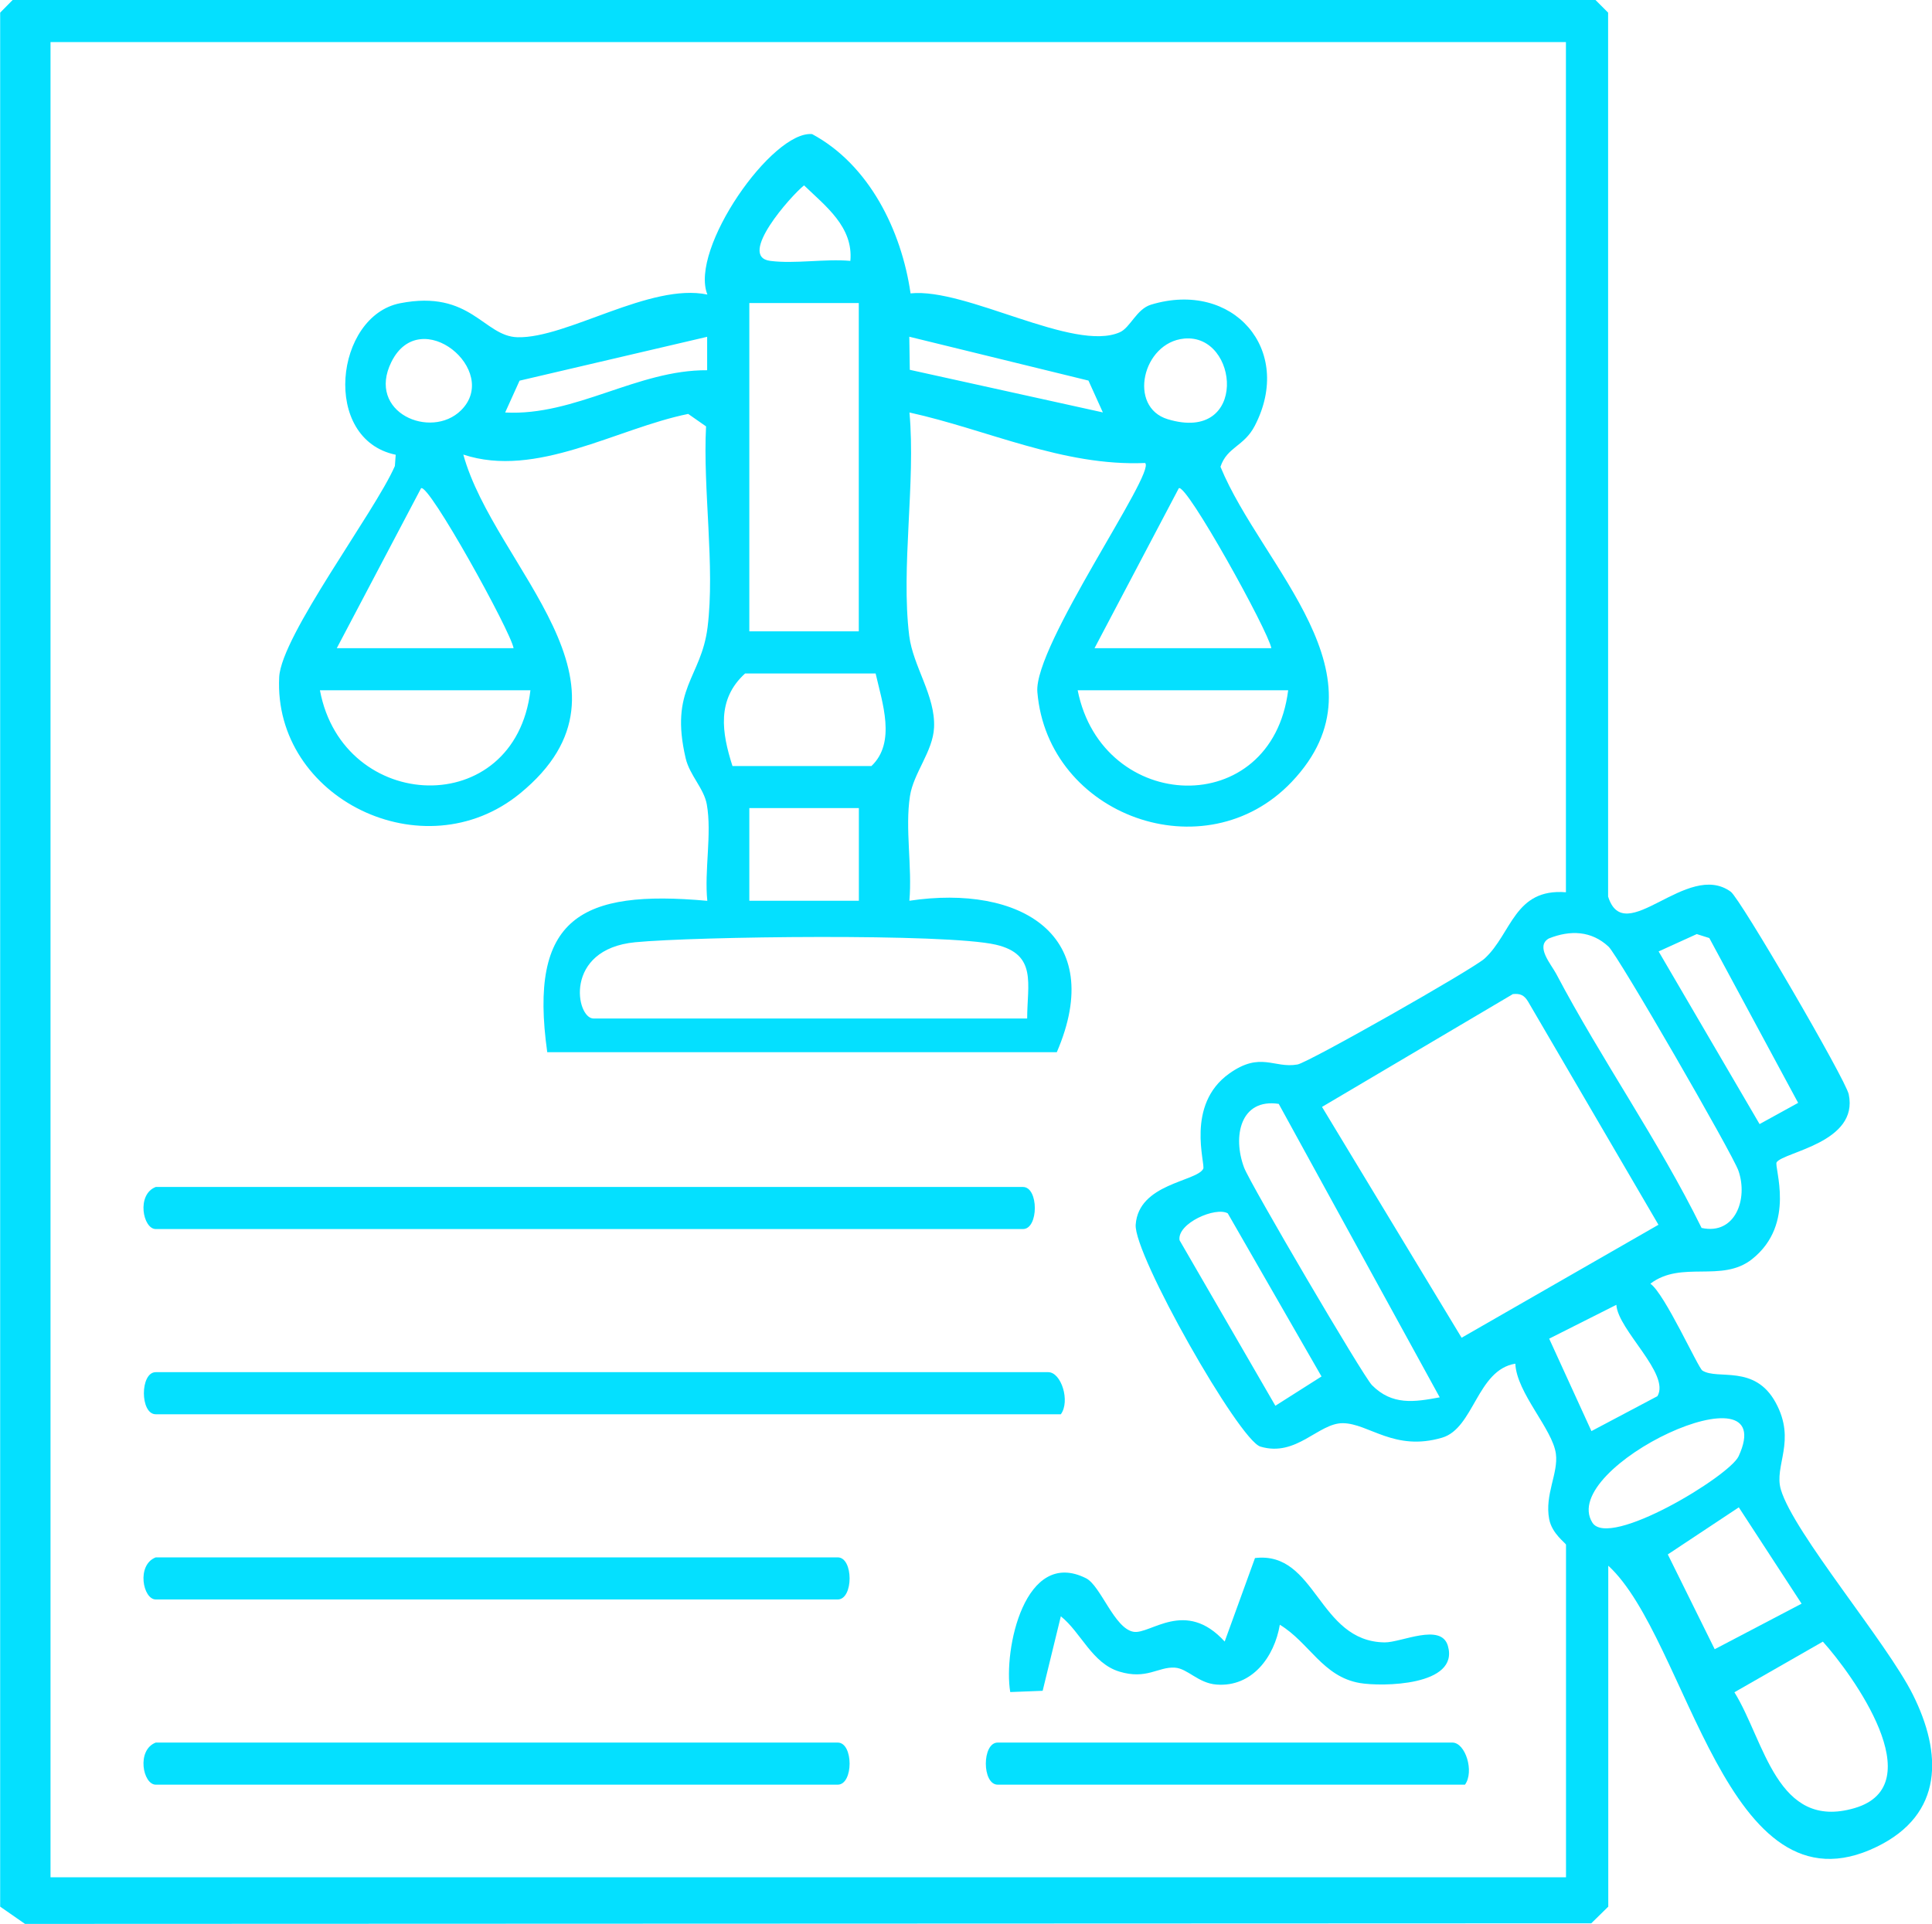 <?xml version="1.0" encoding="UTF-8"?> <svg xmlns="http://www.w3.org/2000/svg" id="Capa_2" data-name="Capa 2" viewBox="0 0 229.47 228.55"><defs><style> .cls-1 { fill: #04e0ff; } </style></defs><g id="Capa_1-2" data-name="Capa 1"><g><path class="cls-1" d="M191,106.5c1.96,6.25,9.37-4.36,14.57-.57,1.14.83,13.63,22.28,14.01,24.06,1.21,5.74-7.67,6.83-8.56,8.07-.36.51,2.37,7.33-2.93,11.52-3.59,2.84-8.37.1-12.07,2.91,1.7,1.17,5.67,10,6.18,10.32,1.82,1.15,6.2-.78,8.7,3.8s-.23,7.48.62,10.34c1.53,5.17,12.58,18.14,15.68,24.36,3.47,6.94,3.69,14.19-4.29,18.07-17.94,8.73-22.41-24.7-31.89-33.39v40.5l-2.02,1.98-186.03.07-2.95-2.05V1.5L1.5,0h188l1.5,1.5v105ZM186,5H6v218h180v-39.5c0-.18-1.67-1.29-2-3.05-.55-2.9,1.1-5.43.8-7.74-.38-2.95-4.66-7.22-4.82-10.72-4.55.74-4.91,7.67-8.69,8.79-5.68,1.68-8.7-1.69-11.79-1.72-2.91-.03-5.51,4.07-9.8,2.78-2.54-.77-15.06-22.81-14.81-26.36.35-4.9,7.17-5.09,8.02-6.63.3-.55-2.15-7.6,3.1-11.33,3.73-2.65,5.3-.57,8.1-1.07,1.3-.23,20.88-11.34,22.24-12.6,3.22-2.98,3.51-8.34,9.64-7.86V5ZM202.12,145.87c3.98.86,5.53-3.44,4.36-6.8-.69-1.99-14.3-25.58-15.43-26.62-2.03-1.89-4.54-1.99-7.09-.97-1.63.93.27,3.06.87,4.19,5.4,10.24,12.16,19.81,17.28,30.21ZM197,113.02l11.99,20.51,4.58-2.52-10.55-19.58-1.49-.47-4.53,2.06ZM179.67,118.1l-22.65,13.39,16.58,27.42,23.38-13.42-15.49-26.52c-.47-.77-.93-.97-1.82-.88ZM151.88,131.13c-4.56-.68-5.51,3.87-4.11,7.58.72,1.92,14.12,24.75,15.18,25.83,2.41,2.43,5.03,2.01,8.05,1.45l-19.12-34.86ZM145.84,144.14c-1.44-.84-6.06,1.18-5.74,3.19l11.38,19.66,5.48-3.48-11.13-19.37ZM196.86,165.85c1.55-2.65-4.7-7.86-4.88-10.85l-7.98,4.02,5.02,10.98,7.84-4.15ZM189.13,180.87c1.98,3.16,16.29-5.53,17.37-7.88,5.19-11.26-21.51,1.27-17.37,7.88ZM206.52,179.06l-8.43,5.59,5.57,11.26,10.32-5.41-7.46-11.45ZM206,201.02c3.59,5.77,5.03,16.49,14.29,13.76s-.29-15.89-3.78-19.77l-10.5,6.01Z"></path><path class="cls-1" d="M65,125c-2.25-15.99,3.97-19.35,19.01-17.99-.37-3.61.56-7.97-.06-11.45-.34-1.91-2.04-3.47-2.51-5.48-1.95-8.31,1.84-9.51,2.6-15.56.9-7.25-.57-16.39-.18-23.87l-2.12-1.48c-8.52,1.73-18.02,7.7-26.71,4.83,3.72,13.47,22.41,27.42,6.74,40.25-11.45,9.37-29.32.57-28.61-13.81.24-4.92,11.38-19.65,13.74-25.08l.1-1.34c-8.87-1.84-7.22-16.49.53-18,8.4-1.64,9.91,3.94,13.94,4.04,5.86.15,15.75-6.49,22.55-5.07-2.17-5.39,7.7-19.5,12.44-19.06,6.8,3.66,10.62,11.49,11.69,18.92,6.61-.69,19.38,7.03,24.85,4.62,1.25-.55,1.98-2.75,3.71-3.28,9.73-2.95,17.01,5.34,12.33,14.38-1.28,2.48-3.3,2.51-4.08,4.88,4.91,11.95,20.39,24.89,8.45,37.44-10.28,10.81-28.98,4.03-30.2-10.69-.45-5.48,14.12-26.07,12.8-27.2-9.78.41-18.7-3.95-27.99-6,.75,8.36-1.03,18.38-.03,26.52.45,3.63,3.13,7.13,2.95,10.9-.13,2.84-2.44,5.4-2.86,8.14-.6,3.87.28,8.46-.07,12.44,13.14-1.97,23.52,4.04,17.51,17.99h-60.5ZM101,30.99c.36-4.03-2.93-6.49-5.5-8.97-1.52,1.2-7.98,8.46-4.02,8.97,2.95.38,6.48-.27,9.52,0ZM102,36h-13v39h13v-39ZM54.75,48.75c4.77-4.7-4.81-12.71-8.26-5.76-2.99,6.02,4.69,9.27,8.26,5.76ZM83.99,40.01l-22.28,5.21-1.71,3.78c8.3.45,15.71-5.08,23.99-5.02v-3.97ZM130.99,48.99l-1.71-3.78-21.28-5.21.06,3.93,22.93,5.06ZM140.65,40.22c-4.96.47-6.72,8.14-1.95,9.58,9.59,2.9,8.49-10.2,1.95-9.58ZM61,77c-.33-1.99-10.1-19.66-10.99-19l-10.01,19h21ZM151,77c-.32-1.98-10.11-19.67-10.99-19l-10.01,19h21ZM104,80h-15.5c-3.41,3.1-2.77,7.05-1.5,11h16.5c2.97-2.81,1.28-7.55.5-11ZM63,82h-25c2.74,14.65,23.17,15.49,25,0ZM153,82h-25c2.92,14.68,23.05,15.51,25,0ZM102.01,95.99h-13.01v11.01h13.01v-11.01ZM122,121c0-4.1,1.22-7.63-3.72-8.78-5.95-1.37-35.72-.98-42.84-.29-8.53.83-7.04,9.06-4.94,9.06h51.5Z"></path><path class="cls-1" d="M126,168H18.5c-1.88,0-1.88-5,0-5h106c1.56,0,2.63,3.46,1.5,5Z"></path><path class="cls-1" d="M18.5,141h103c1.88,0,1.88,5,0,5H18.5c-1.53,0-2.32-4.11,0-5Z"></path><path class="cls-1" d="M18.5,207h81c1.88,0,1.88,5,0,5H18.5c-1.53,0-2.32-4.11,0-5Z"></path><path class="cls-1" d="M18.5,185h81c1.88,0,1.88,5,0,5H18.5c-1.53,0-2.32-4.11,0-5Z"></path><path class="cls-1" d="M152.01,193c-.64,3.81-3.28,7.43-7.51,7.11-2.19-.16-3.42-1.9-4.95-2.01-1.99-.13-3.35,1.46-6.6.47s-4.54-4.64-6.95-6.57l-2.16,8.85-3.85.15c-.84-5.04,1.73-17.17,9-13.52,1.75.88,3.35,5.96,5.64,6.36,2,.35,6.16-3.98,10.83,1.16l3.6-9.92c7.3-.86,7.47,9.92,15.4,10.02,1.98.02,6.71-2.36,7.51.41,1.39,4.78-7.86,4.86-10.44,4.42-4.43-.75-6.01-4.81-9.54-6.94Z"></path><path class="cls-1" d="M174,212h-55.5c-1.88,0-1.88-5,0-5h54c1.56,0,2.63,3.46,1.5,5Z"></path></g></g></svg> 